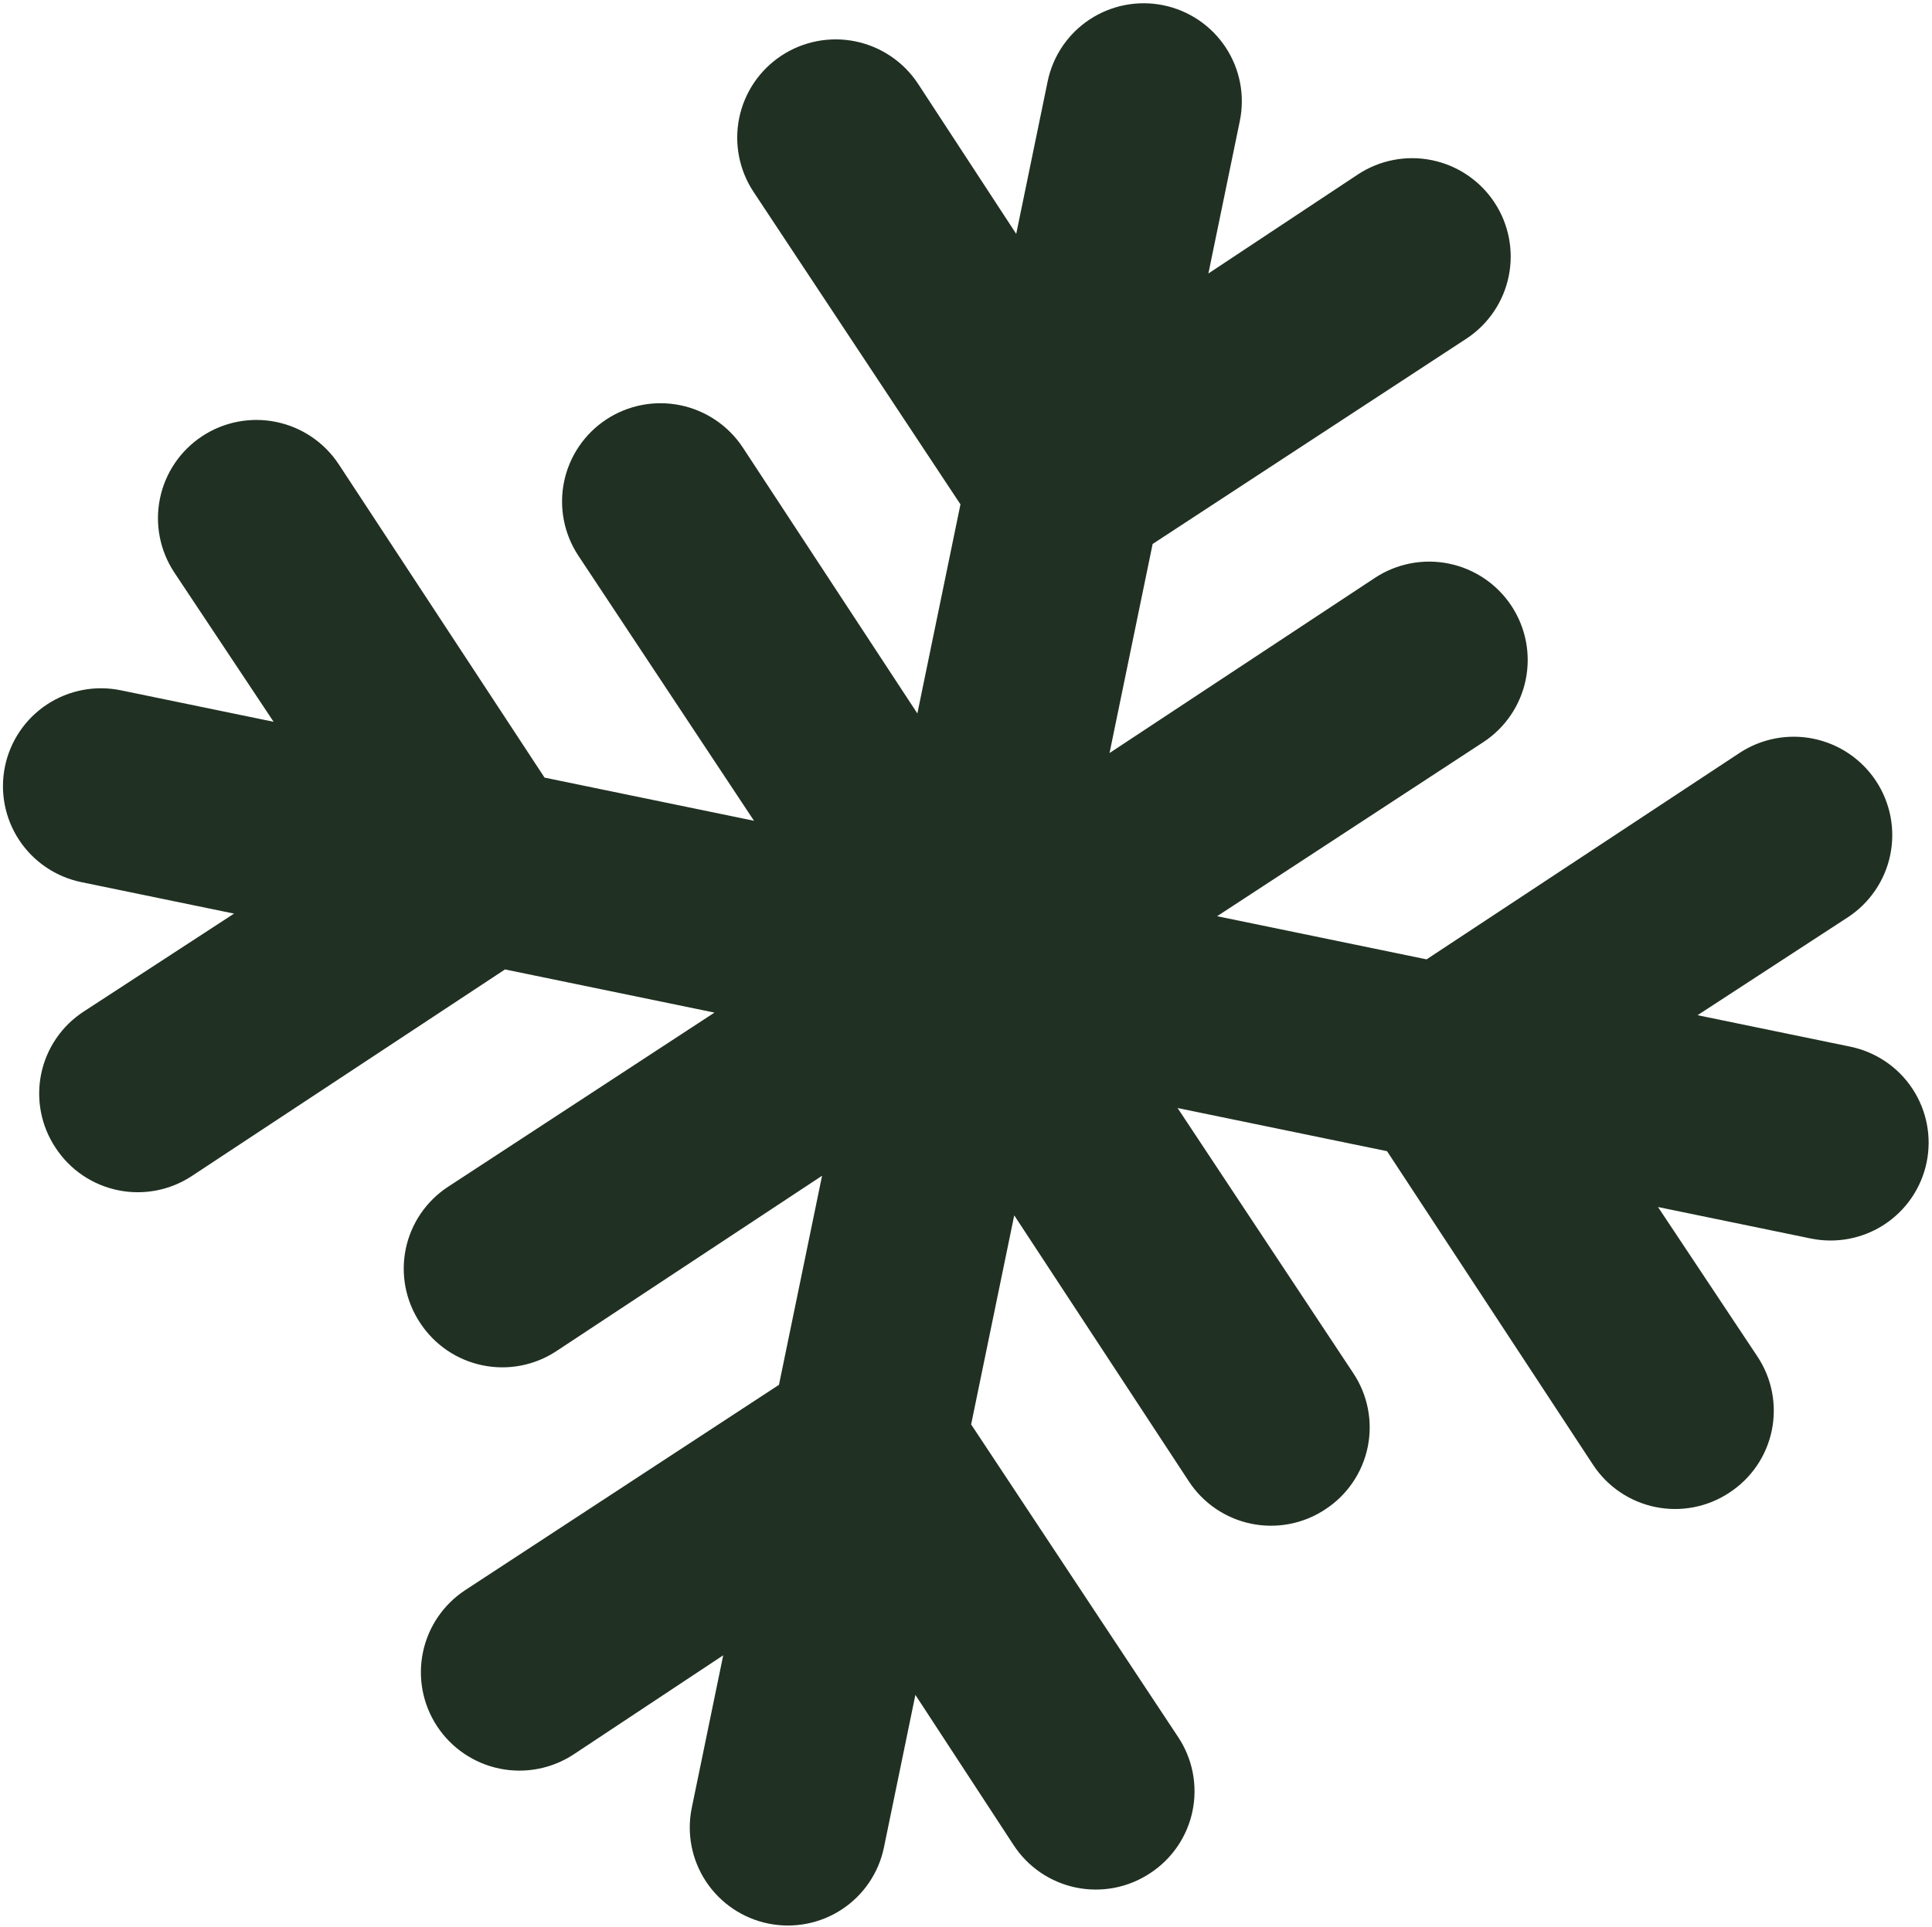 <?xml version="1.0" encoding="UTF-8"?> <svg xmlns="http://www.w3.org/2000/svg" width="411" height="410" viewBox="0 0 411 410" fill="none"><path d="M393.622 222.704L361.123 216.006L393.12 195.157C395.418 193.647 397.395 191.7 398.939 189.427C400.483 187.153 401.563 184.598 402.117 181.907C402.672 179.216 402.69 176.442 402.171 173.744C401.652 171.045 400.606 168.475 399.092 166.179C397.579 163.884 395.627 161.908 393.349 160.365C391.072 158.822 388.512 157.742 385.817 157.187C383.122 156.631 380.344 156.611 377.641 157.128C374.939 157.644 372.366 158.687 370.068 160.197L303.482 204.127L258.923 194.943L315.566 157.9C317.864 156.39 319.842 154.442 321.385 152.169C322.929 149.895 324.009 147.34 324.564 144.649C325.118 141.959 325.137 139.185 324.618 136.486C324.099 133.787 323.052 131.217 321.539 128.921C320.025 126.626 318.074 124.65 315.796 123.107C313.518 121.564 310.958 120.484 308.263 119.929C305.568 119.373 302.79 119.353 300.088 119.87C297.386 120.387 294.812 121.43 292.514 122.94L236.033 160.229L245.202 115.742L311.95 72.058C314.248 70.548 316.225 68.601 317.769 66.328C319.313 64.054 320.393 61.499 320.947 58.808C321.502 56.117 321.52 53.343 321.001 50.645C320.482 47.946 319.436 45.376 317.922 43.08C316.409 40.785 314.457 38.809 312.179 37.266C309.902 35.723 307.342 34.643 304.647 34.087C299.204 32.966 293.539 34.049 288.898 37.098L257.063 58.193L263.75 25.746C264.865 20.334 263.782 14.699 260.737 10.082C257.693 5.465 252.937 2.243 247.516 1.126C242.095 0.009 236.453 1.087 231.831 4.124C227.209 7.161 223.986 11.908 222.87 17.321L216.183 49.768L195.283 17.804C193.77 15.509 191.818 13.533 189.54 11.99C187.263 10.447 184.703 9.367 182.008 8.812C179.313 8.256 176.535 8.236 173.832 8.753C171.13 9.27 168.557 10.313 166.259 11.823C161.618 14.872 158.381 19.638 157.261 25.073C156.141 30.507 157.229 36.165 160.286 40.801L204.322 107.316L195.154 151.804L158.02 95.221C156.506 92.925 154.555 90.95 152.277 89.407C149.999 87.864 147.44 86.784 144.744 86.228C142.049 85.673 139.271 85.653 136.569 86.169C133.867 86.686 131.293 87.729 128.995 89.239C126.697 90.749 124.72 92.696 123.176 94.969C121.632 97.243 120.552 99.798 119.998 102.489C119.443 105.18 119.425 107.954 119.944 110.652C120.463 113.351 121.509 115.922 123.023 118.217L160.403 174.639L115.844 165.455L72.055 98.778C68.998 94.141 64.222 90.907 58.779 89.785C53.336 88.663 47.671 89.746 43.03 92.796C38.389 95.845 35.153 100.611 34.033 106.046C32.913 111.48 34.001 117.138 37.058 121.774L58.204 153.575L25.704 146.877C20.284 145.76 14.641 146.839 10.019 149.876C5.397 152.913 2.174 157.66 1.059 163.072C-0.057 168.484 1.027 174.119 4.071 178.736C7.116 183.353 11.872 186.575 17.293 187.692L49.792 194.39L17.795 215.239C15.488 216.741 13.502 218.685 11.952 220.958C10.402 223.231 9.318 225.788 8.762 228.482C8.207 231.176 8.192 233.953 8.717 236.654C9.242 239.355 10.297 241.925 11.822 244.217C13.328 246.521 15.276 248.506 17.553 250.055C19.831 251.604 22.392 252.688 25.091 253.244C27.789 253.801 30.57 253.818 33.275 253.295C35.979 252.772 38.553 251.72 40.847 250.199L107.432 206.269L151.991 215.453L95.348 252.496C93.041 253.999 91.056 255.942 89.505 258.215C87.955 260.488 86.871 263.045 86.316 265.739C85.761 268.433 85.745 271.211 86.27 273.912C86.796 276.612 87.851 279.183 89.376 281.475C90.882 283.779 92.83 285.763 95.107 287.313C97.384 288.862 99.946 289.946 102.644 290.502C105.342 291.058 108.124 291.075 110.828 290.553C113.533 290.03 116.106 288.978 118.401 287.457L174.881 250.167L165.712 294.655L98.965 338.338C94.324 341.387 91.087 346.154 89.967 351.588C88.847 357.023 89.935 362.68 92.992 367.316C96.049 371.952 100.825 375.187 106.268 376.309C111.711 377.43 117.376 376.347 122.017 373.298L153.852 352.203L147.165 384.65C146.049 390.063 147.133 395.697 150.177 400.314C153.222 404.931 157.978 408.153 163.399 409.27C168.82 410.387 174.462 409.309 179.084 406.272C183.706 403.235 186.929 398.488 188.044 393.076L194.732 360.628L215.631 392.592C217.137 394.896 219.085 396.88 221.362 398.43C223.64 399.979 226.201 401.063 228.9 401.619C231.598 402.175 234.379 402.192 237.084 401.67C239.788 401.147 242.362 400.095 244.656 398.574C246.963 397.071 248.949 395.128 250.499 392.855C252.049 390.582 253.133 388.025 253.688 385.331C254.244 382.637 254.259 379.859 253.734 377.158C253.209 374.458 252.153 371.887 250.628 369.595L206.592 303.08L215.761 258.592L252.895 315.175C254.401 317.48 256.349 319.464 258.626 321.013C260.903 322.563 263.465 323.647 266.163 324.203C268.861 324.759 271.643 324.776 274.347 324.253C277.051 323.731 279.625 322.678 281.919 321.157C284.226 319.655 286.212 317.711 287.762 315.438C289.312 313.166 290.396 310.608 290.952 307.914C291.507 305.22 291.522 302.443 290.997 299.742C290.472 297.042 289.417 294.471 287.892 292.179L250.511 235.758L295.07 244.941L338.86 311.619C340.366 313.923 342.314 315.907 344.591 317.457C346.868 319.006 349.43 320.09 352.128 320.646C354.827 321.202 357.608 321.219 360.312 320.697C363.017 320.174 365.59 319.122 367.885 317.601C370.191 316.098 372.177 314.155 373.728 311.882C375.278 309.609 376.362 307.052 376.917 304.358C377.472 301.664 377.488 298.886 376.962 296.185C376.437 293.485 375.382 290.914 373.857 288.622L352.711 256.821L385.21 263.519C390.631 264.636 396.273 263.557 400.895 260.52C405.517 257.483 408.74 252.736 409.856 247.324C410.971 241.912 409.888 236.277 406.843 231.66C403.799 227.043 399.043 223.822 393.622 222.704Z" fill="#203022"></path></svg> 